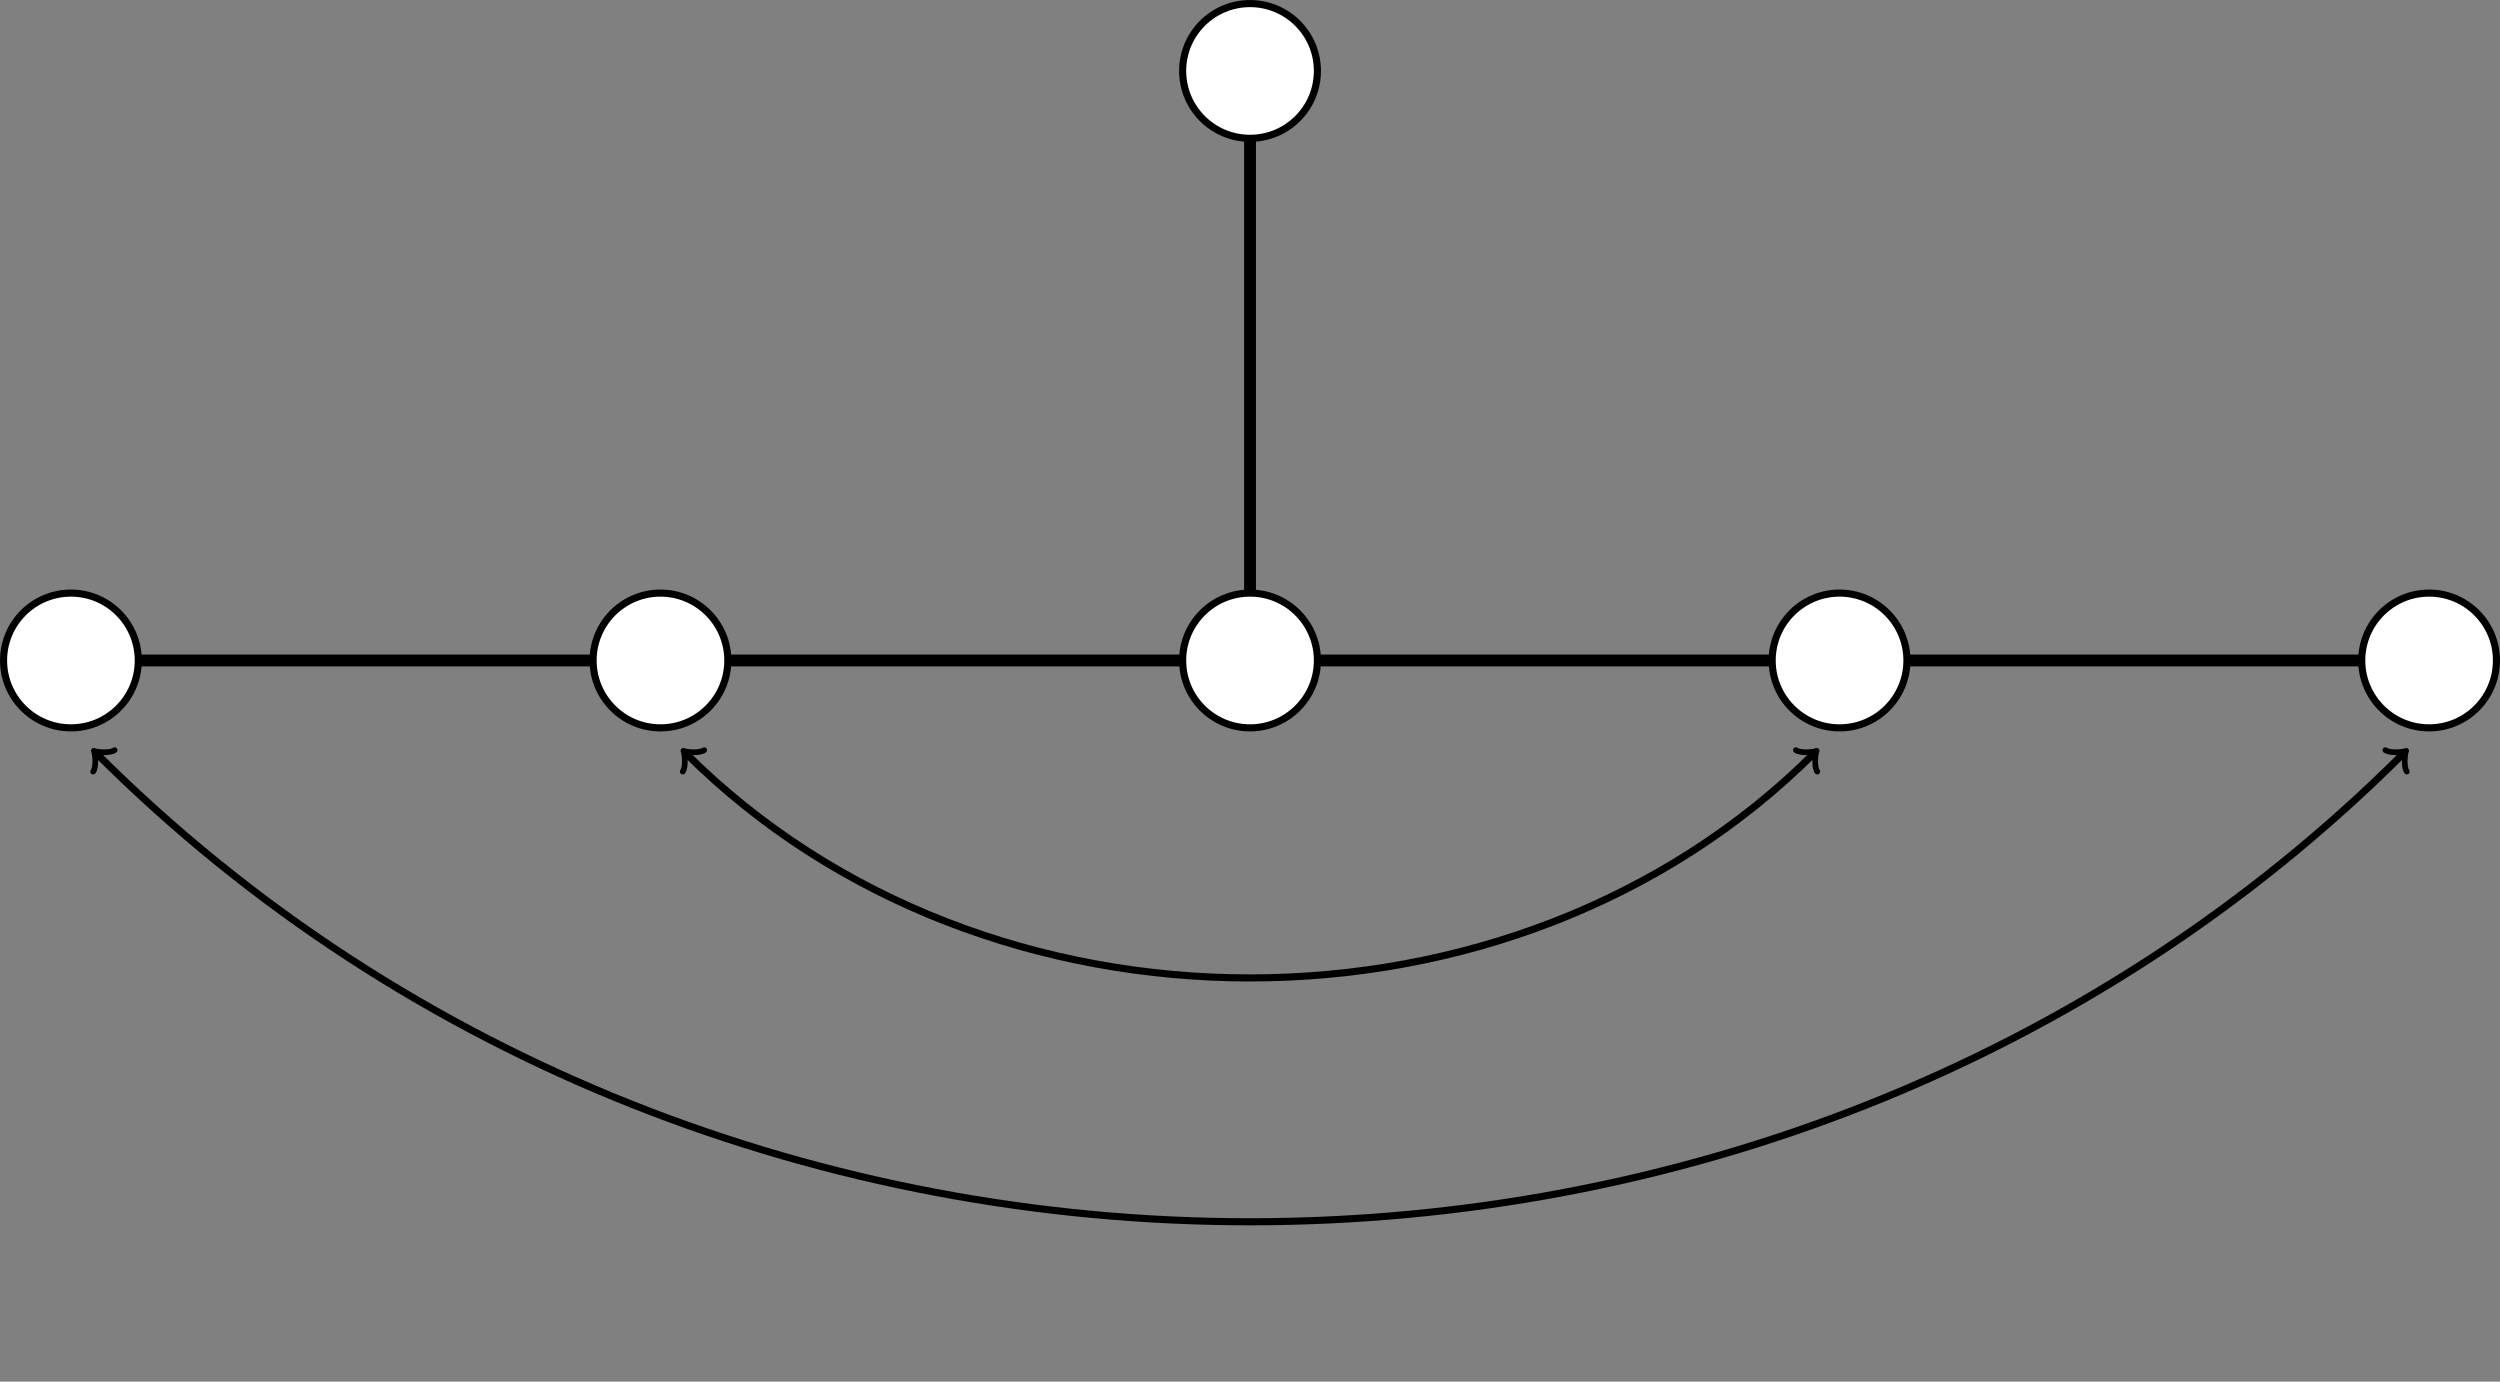 <?xml version="1.0" encoding="UTF-8" standalone="no"?>
<svg xmlns="http://www.w3.org/2000/svg" height="232.52pt" width="420.72pt" version="1.1" xmlns:xlink="http://www.w3.org/1999/xlink" viewBox="0 0 420.723 232.517">
 <rect x="0" y="0" width="420.723" height="232.517" fill="#808080" stroke="none"/>
 <g id="surface1" stroke="#000" stroke-miterlimit="10">
  <path d="m0.002 0.001h99.21" transform="matrix(1 0 0 -1 11.936 111.15)" stroke-width="1.993" fill="none"/>
  <path d="m99.212 0.001h99.218" transform="matrix(1 0 0 -1 11.936 111.15)" stroke-width="1.993" fill="none"/>
  <path d="m198.43 0.001h99.21" transform="matrix(1 0 0 -1 11.936 111.15)" stroke-width="1.993" fill="none"/>
  <path d="m198.43 0.001v99.214" transform="matrix(1 0 0 -1 11.936 111.15)" stroke-width="1.993" fill="none"/>
  <path d="m297.64 0.001h99.22" transform="matrix(1 0 0 -1 11.936 111.15)" stroke-width="1.993" fill="none"/>
  <path d="m11.337 0.001c0 6.262-5.074 11.339-11.336 11.339-6.265 0-11.339-5.078-11.339-11.339 0-6.262 5.074-11.34 11.34-11.34 6.261 0 11.335 5.078 11.335 11.34z" transform="matrix(1 0 0 -1 11.936 111.15)" stroke-width="1.196" fill="#fff"/>
  <path d="m110.55 0.001c0 6.262-5.08 11.339-11.338 11.339-6.261 0-11.336-5.078-11.336-11.339 0-6.262 5.075-11.34 11.336-11.34 6.258 0 11.338 5.078 11.338 11.34z" transform="matrix(1 0 0 -1 11.936 111.15)" stroke-width="1.196" fill="#fff"/>
  <path d="m209.77 0.001c0 6.262-5.08 11.339-11.34 11.339s-11.34-5.078-11.34-11.339c0-6.262 5.08-11.34 11.34-11.34s11.34 5.078 11.34 11.34z" transform="matrix(1 0 0 -1 11.936 111.15)" stroke-width="1.196" fill="#fff"/>
  <path d="m209.77 99.215c0 6.265-5.08 11.335-11.34 11.335s-11.34-5.07-11.34-11.335 5.08-11.339 11.34-11.339 11.34 5.074 11.34 11.339z" transform="matrix(1 0 0 -1 11.936 111.15)" stroke-width="1.196" fill="#fff"/>
  <path d="m308.98 0.001c0 6.262-5.08 11.339-11.34 11.339s-11.34-5.078-11.34-11.339c0-6.262 5.08-11.34 11.34-11.34s11.34 5.078 11.34 11.34z" transform="matrix(1 0 0 -1 11.936 111.15)" stroke-width="1.196" fill="#fff"/>
  <path d="m408.19 0.001c0 6.262-5.07 11.339-11.33 11.339s-11.34-5.078-11.34-11.339c0-6.262 5.08-11.34 11.34-11.34s11.33 5.078 11.33 11.34z" transform="matrix(1 0 0 -1 11.936 111.15)" stroke-width="1.196" fill="#fff"/>
  <path d="m4.197-15.538c105.24-105.23 283.22-105.23 388.46 0" transform="matrix(1 0 0 -1 11.936 111.15)" stroke-width="1.196" fill="none"/>
  <path stroke-linejoin="round" d="m-1.914 2.552c0.16-0.956 1.911-2.392 2.392-2.552-0.478-0.157-2.232-1.591-2.389-2.55" transform="matrix(-.707 -.707 -.707 .707 16.135 126.69)" stroke-linecap="round" stroke-width=".956" fill="none"/>
  <path stroke-linejoin="round" d="m-1.912 2.551c0.158-0.959 1.911-2.392 2.389-2.55-0.478-0.163-2.232-1.597-2.392-2.552" transform="matrix(.707 -.707 -.707 -.707 404.59 126.69)" stroke-linecap="round" stroke-width=".956" fill="none"/>
  <path d="m103.41-15.538c50.52-50.516 139.51-50.516 190.03 0" transform="matrix(1 0 0 -1 11.936 111.15)" stroke-width="1.196" fill="none"/>
  <path stroke-linejoin="round" d="m-1.914 2.551c0.16-0.956 1.914-2.389 2.392-2.552-0.478-0.157-2.232-1.591-2.389-2.549" transform="matrix(-.707 -.707 -.707 .707 115.35 126.69)" stroke-linecap="round" stroke-width=".956" fill="none"/>
  <path stroke-linejoin="round" d="m-1.912 2.551c0.158-0.958 1.911-2.392 2.392-2.552-0.481-0.16-2.234-1.594-2.395-2.549" transform="matrix(.707 -.707 -.707 -.707 305.38 126.69)" stroke-linecap="round" stroke-width=".956" fill="none"/>
 </g>
</svg>
